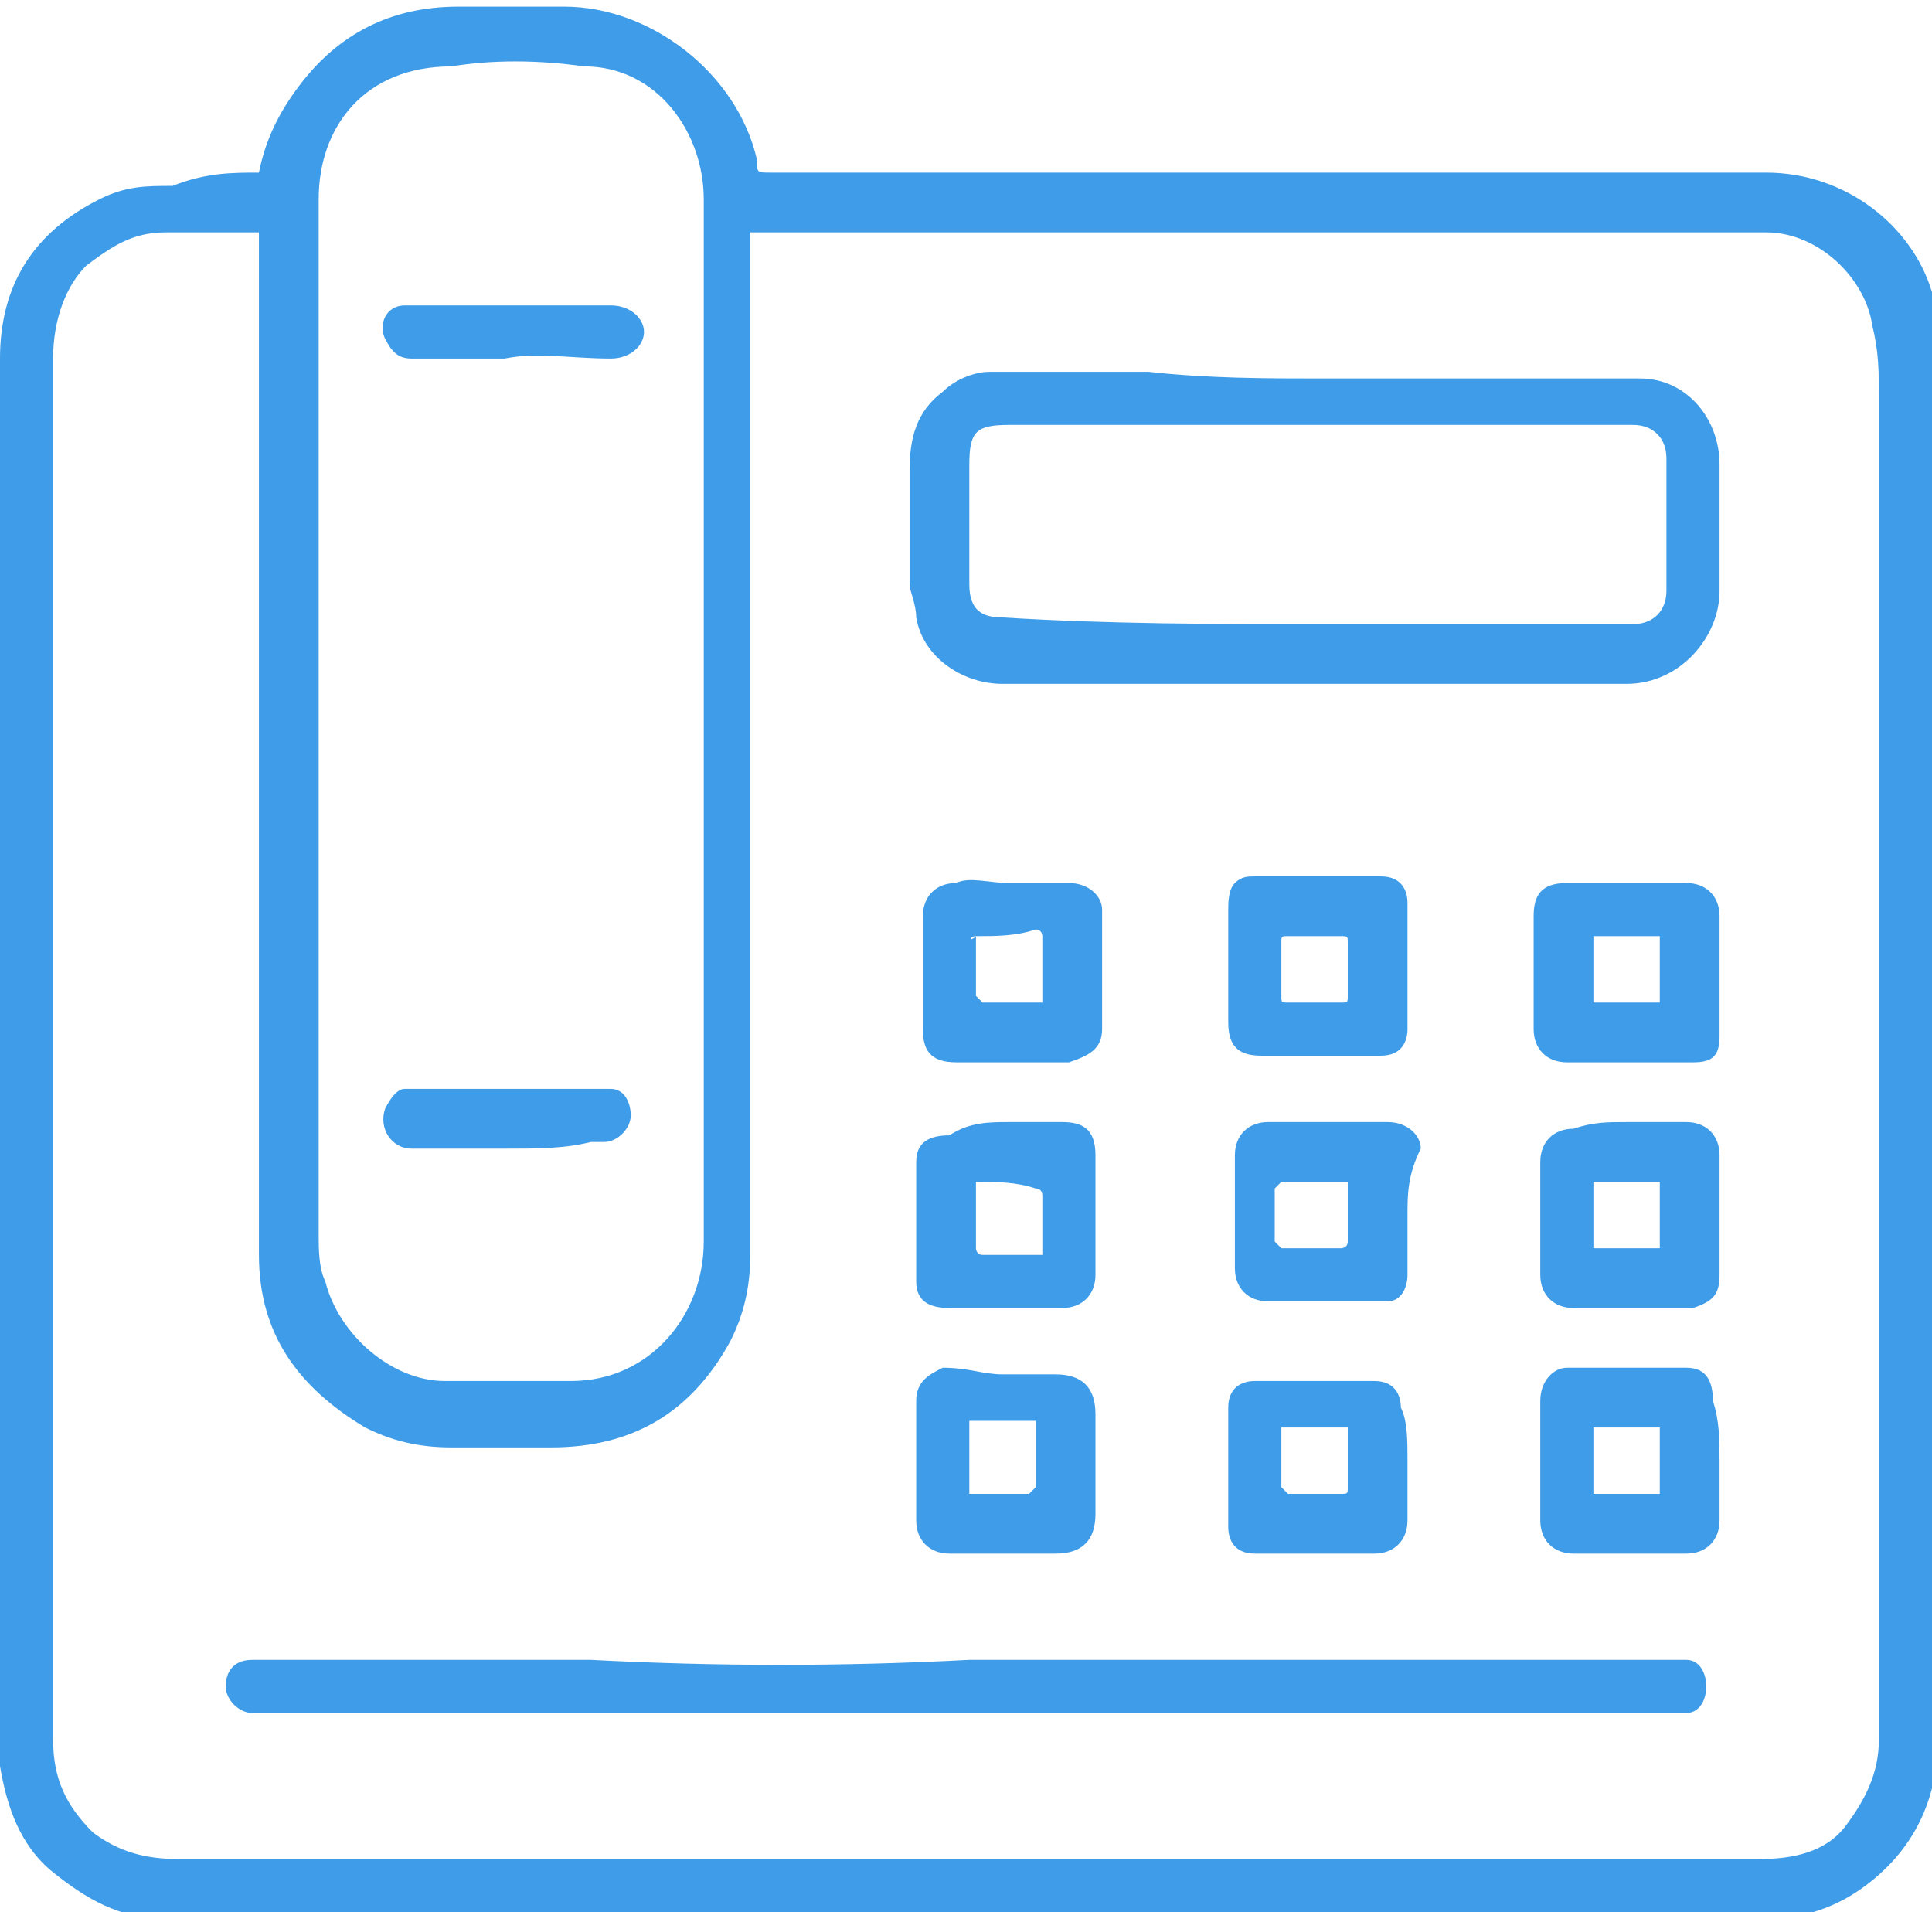 <?xml version="1.0" encoding="utf-8"?>
<!-- Generator: Adobe Illustrator 27.7.0, SVG Export Plug-In . SVG Version: 6.00 Build 0)  -->
<svg version="1.1" id="Layer_1" xmlns="http://www.w3.org/2000/svg" xmlns:xlink="http://www.w3.org/1999/xlink" x="0px" y="0px"
	 viewBox="0 0 29.1 28.8" style="enable-background:new 0 0 29.1 28.8;" xml:space="preserve">
<style type="text/css">
	.st0{fill:#3F9CE8;}
</style>
<g>
	<g>
		<path class="st0" d="M3.9,2.6C4,2.1,4.2,1.7,4.5,1.3c0.6-0.8,1.4-1.2,2.4-1.2c0.5,0,1.1,0,1.6,0c1.3,0,2.6,1,2.9,2.3
			c0,0.2,0,0.2,0.2,0.2c1.3,0,2.5,0,3.8,0c1.7,0,3.4,0,5.1,0c1.4,0,2.8,0,4.3,0c0.6,0,1.2,0,1.8,0c1.2,0,2.2,0.8,2.5,1.8
			c0.1,0.3,0.1,0.6,0.1,0.9c0,6.9,0,13.8,0,20.8c0,0.9-0.3,1.7-1.1,2.3c-0.4,0.3-0.9,0.5-1.5,0.5c-4.3,0-8.5,0-12.8,0
			c-3.8,0-7.5,0-11.3,0c-0.7,0-1.2-0.3-1.7-0.7c-0.5-0.4-0.7-1-0.8-1.6c0-0.8,0-1.6,0-2.5c0-5.4,0-10.8,0-16.2c0-0.8,0-1.6,0-2.5
			c0-1.1,0.5-1.9,1.5-2.4c0.4-0.2,0.7-0.2,1.1-0.2C3.1,2.6,3.5,2.6,3.9,2.6z M3.9,3.5c-0.1,0-0.1,0-0.2,0c-0.4,0-0.8,0-1.2,0
			c-0.5,0-0.8,0.2-1.2,0.5C1,4.3,0.8,4.8,0.8,5.4c0,2,0,4.1,0,6.1c0,3.5,0,7,0,10.5c0,1.4,0,2.8,0,4.2c0,0.6,0.2,1,0.6,1.4
			C1.8,27.9,2.2,28,2.7,28c7.1,0,14.2,0,21.3,0c0.8,0,1.7,0,2.5,0c0.5,0,1-0.1,1.3-0.5c0.3-0.4,0.5-0.8,0.5-1.3c0-0.8,0-1.6,0-2.4
			c0-2,0-4,0-6c0-1.6,0-3.2,0-4.7c0-1.2,0-2.5,0-3.7c0-1.1,0-2.3,0-3.4c0-0.4,0-0.7-0.1-1.1c-0.1-0.7-0.8-1.4-1.6-1.4
			c-5,0-10,0-15.1,0c-0.1,0-0.1,0-0.2,0c0,0.1,0,0.1,0,0.2c0,1.9,0,3.8,0,5.7c0,3.2,0,6.3,0,9.5c0,0.5-0.1,0.9-0.3,1.3
			c-0.6,1.1-1.5,1.6-2.7,1.6c-0.5,0-1,0-1.5,0c-0.5,0-0.9-0.1-1.3-0.3c-1-0.6-1.6-1.4-1.6-2.6c0-0.8,0-1.6,0-2.3c0-0.7,0-1.5,0-2.2
			c0-0.7,0-1.4,0-2.2c0-0.7,0-1.4,0-2.2c0-0.7,0-1.5,0-2.2c0-0.5,0-1,0-1.4c0-0.5,0-1.1,0-1.6C3.9,4.3,3.9,3.9,3.9,3.5z M10.6,10.9
			C10.6,10.9,10.6,10.9,10.6,10.9c0-2.6,0-5.3,0-7.9c0-1-0.7-2-1.8-2c-0.7-0.1-1.4-0.1-2,0C5.5,1,4.8,1.9,4.8,3c0,0.6,0,1.1,0,1.7
			c0,2.5,0,5,0,7.6c0,2.1,0,4.2,0,6.3c0,0.2,0,0.5,0.1,0.7c0.2,0.8,1,1.5,1.8,1.5c0.6,0,1.3,0,1.9,0c1.2,0,2-1,2-2.1
			C10.6,16.2,10.6,13.6,10.6,10.9z"/>
		<path class="st0" d="M19.9,5.7c1.4,0,2.7,0,4.1,0c0.2,0,0.5,0,0.7,0c0.7,0,1.2,0.6,1.2,1.3c0,0.6,0,1.3,0,1.9
			c0,0.7-0.6,1.4-1.4,1.4c-1.7,0-3.3,0-5,0c-1.5,0-2.9,0-4.4,0c-0.6,0-1.2-0.4-1.3-1c0-0.2-0.1-0.4-0.1-0.5c0-0.6,0-1.1,0-1.7
			c0-0.5,0.1-0.9,0.5-1.2c0.2-0.2,0.5-0.3,0.7-0.3c0.8,0,1.6,0,2.4,0C18.2,5.7,19.1,5.7,19.9,5.7C19.9,5.7,19.9,5.7,19.9,5.7z
			 M19.8,9.4C19.8,9.4,19.8,9.4,19.8,9.4c1.6,0,3.2,0,4.8,0c0.3,0,0.5-0.2,0.5-0.5c0-0.7,0-1.3,0-2c0-0.3-0.2-0.5-0.5-0.5
			c0,0-0.1,0-0.1,0c-1.5,0-3,0-4.5,0c-1.6,0-3.2,0-4.8,0c-0.5,0-0.6,0.1-0.6,0.6c0,0.6,0,1.2,0,1.8c0,0.4,0.2,0.5,0.5,0.5
			C16.7,9.4,18.3,9.4,19.8,9.4z"/>
		<path class="st0" d="M14.6,25c2,0,3.9,0,5.9,0c1.5,0,3,0,4.6,0c0.1,0,0.2,0,0.3,0c0.2,0,0.3,0.2,0.3,0.4c0,0.2-0.1,0.4-0.3,0.4
			c-0.1,0-0.2,0-0.3,0c-4.8,0-9.6,0-14.3,0c-2.3,0-4.5,0-6.8,0c-0.1,0-0.1,0-0.2,0c-0.2,0-0.4-0.2-0.4-0.4c0-0.2,0.1-0.4,0.4-0.4
			c0.1,0,0.1,0,0.2,0c1.6,0,3.2,0,4.9,0C10.8,25.1,12.7,25.1,14.6,25C14.6,25.1,14.6,25.1,14.6,25z"/>
		<path class="st0" d="M15.1,20.7c0.3,0,0.5,0,0.8,0c0.4,0,0.6,0.2,0.6,0.6c0,0.5,0,1,0,1.5c0,0.4-0.2,0.6-0.6,0.6
			c-0.5,0-1.1,0-1.6,0c-0.3,0-0.5-0.2-0.5-0.5c0-0.6,0-1.2,0-1.8c0-0.3,0.2-0.4,0.4-0.5C14.6,20.6,14.8,20.7,15.1,20.7
			C15.1,20.7,15.1,20.7,15.1,20.7z M14.6,22.5c0.3,0,0.6,0,0.9,0c0,0,0.1-0.1,0.1-0.1c0-0.2,0-0.4,0-0.6c0-0.1,0-0.2,0-0.4
			c-0.4,0-0.7,0-1,0C14.6,21.9,14.6,22.2,14.6,22.5z"/>
		<path class="st0" d="M15.2,16.9c0.3,0,0.6,0,0.8,0c0.3,0,0.5,0.1,0.5,0.5c0,0.6,0,1.2,0,1.8c0,0.3-0.2,0.5-0.5,0.5
			c-0.4,0-0.7,0-1.1,0c-0.2,0-0.4,0-0.6,0c-0.3,0-0.5-0.1-0.5-0.4c0-0.5,0-1,0-1.6c0-0.1,0-0.2,0-0.2c0-0.3,0.2-0.4,0.5-0.4
			C14.6,16.9,14.9,16.9,15.2,16.9C15.2,16.9,15.2,16.9,15.2,16.9z M14.7,17.8C14.6,17.8,14.6,17.8,14.7,17.8c0,0.3,0,0.6,0,1
			c0,0,0,0.1,0.1,0.1c0.3,0,0.6,0,0.9,0c0-0.3,0-0.6,0-0.9c0,0,0-0.1-0.1-0.1C15.3,17.8,15,17.8,14.7,17.8z"/>
		<path class="st0" d="M15.2,13.3c0.3,0,0.6,0,0.9,0c0.3,0,0.5,0.2,0.5,0.4c0,0.6,0,1.2,0,1.8c0,0.3-0.2,0.4-0.5,0.5
			c-0.3,0-0.6,0-1,0c-0.2,0-0.5,0-0.7,0c-0.4,0-0.5-0.2-0.5-0.5c0-0.6,0-1.1,0-1.7c0-0.3,0.2-0.5,0.5-0.5
			C14.6,13.2,14.9,13.3,15.2,13.3C15.2,13.3,15.2,13.3,15.2,13.3z M14.7,14.1C14.6,14.1,14.6,14.2,14.7,14.1c0,0.4,0,0.7,0,0.9
			c0,0,0.1,0.1,0.1,0.1c0.1,0,0.3,0,0.4,0c0.2,0,0.3,0,0.5,0c0-0.3,0-0.6,0-1c0,0,0-0.1-0.1-0.1C15.3,14.1,15,14.1,14.7,14.1z"/>
		<path class="st0" d="M21.2,22c0,0.3,0,0.6,0,0.9c0,0.3-0.2,0.5-0.5,0.5c-0.6,0-1.2,0-1.8,0c-0.3,0-0.4-0.2-0.4-0.4
			c0-0.6,0-1.2,0-1.8c0-0.3,0.2-0.4,0.4-0.4c0.6,0,1.2,0,1.8,0c0.3,0,0.4,0.2,0.4,0.4C21.2,21.4,21.2,21.7,21.2,22
			C21.2,22,21.2,22,21.2,22z M19.3,21.5c0,0.3,0,0.6,0,0.9c0,0,0.1,0.1,0.1,0.1c0.3,0,0.6,0,0.8,0c0.1,0,0.1,0,0.1-0.1
			c0-0.2,0-0.4,0-0.6c0-0.1,0-0.2,0-0.3C20,21.5,19.7,21.5,19.3,21.5z"/>
		<path class="st0" d="M21.2,14.6c0,0.3,0,0.6,0,0.9c0,0.2-0.1,0.4-0.4,0.4c0,0-0.1,0-0.1,0c-0.6,0-1.1,0-1.7,0
			c-0.3,0-0.5-0.1-0.5-0.5c0-0.6,0-1.1,0-1.7c0-0.1,0-0.3,0.1-0.4c0.1-0.1,0.2-0.1,0.3-0.1c0.6,0,1.2,0,1.9,0c0.3,0,0.4,0.2,0.4,0.4
			C21.2,14,21.2,14.3,21.2,14.6C21.2,14.6,21.2,14.6,21.2,14.6z M19.3,14.6C19.3,14.6,19.3,14.6,19.3,14.6c0,0.1,0,0.3,0,0.4
			c0,0.1,0,0.1,0.1,0.1c0.3,0,0.6,0,0.8,0c0.1,0,0.1,0,0.1-0.1c0-0.3,0-0.5,0-0.8c0-0.1,0-0.1-0.1-0.1c-0.3,0-0.5,0-0.8,0
			c-0.1,0-0.1,0-0.1,0.1C19.3,14.3,19.3,14.5,19.3,14.6z"/>
		<path class="st0" d="M21.2,18.3c0,0.3,0,0.6,0,0.9c0,0.2-0.1,0.4-0.3,0.4c-0.1,0-0.1,0-0.2,0c-0.5,0-1.1,0-1.6,0
			c-0.3,0-0.5-0.2-0.5-0.5c0-0.6,0-1.2,0-1.7c0-0.3,0.2-0.5,0.5-0.5c0.6,0,1.2,0,1.8,0c0.3,0,0.5,0.2,0.5,0.4
			C21.2,17.7,21.2,18,21.2,18.3C21.2,18.3,21.2,18.3,21.2,18.3z M20.3,17.8c-0.3,0-0.6,0-1,0c0,0-0.1,0.1-0.1,0.1c0,0.3,0,0.6,0,0.8
			c0,0,0.1,0.1,0.1,0.1c0.3,0,0.6,0,0.9,0c0,0,0.1,0,0.1-0.1C20.3,18.4,20.3,18.1,20.3,17.8z"/>
		<path class="st0" d="M24.5,16.9c0.3,0,0.6,0,0.9,0c0.3,0,0.5,0.2,0.5,0.5c0,0.6,0,1.2,0,1.8c0,0.3-0.1,0.4-0.4,0.5
			c-0.1,0-0.1,0-0.2,0c-0.5,0-1.1,0-1.6,0c-0.3,0-0.5-0.2-0.5-0.5c0-0.6,0-1.1,0-1.7c0-0.3,0.2-0.5,0.5-0.5
			C24,16.9,24.2,16.9,24.5,16.9C24.5,16.9,24.5,16.9,24.5,16.9z M25,17.8c-0.3,0-0.7,0-1,0c0,0.3,0,0.7,0,1c0.3,0,0.7,0,1,0
			C25,18.5,25,18.1,25,17.8z"/>
		<path class="st0" d="M24.5,13.3c0.3,0,0.6,0,0.9,0c0.3,0,0.5,0.2,0.5,0.5c0,0.6,0,1.2,0,1.8c0,0.3-0.1,0.4-0.4,0.4
			c-0.1,0-0.1,0-0.2,0c-0.6,0-1.1,0-1.7,0c-0.3,0-0.5-0.2-0.5-0.5c0-0.6,0-1.1,0-1.7c0-0.3,0.1-0.5,0.5-0.5c0.1,0,0.3,0,0.4,0
			C24.3,13.3,24.4,13.3,24.5,13.3C24.5,13.3,24.5,13.3,24.5,13.3z M24,14.1c0,0.3,0,0.7,0,1c0.3,0,0.7,0,1,0c0-0.3,0-0.7,0-1
			C24.7,14.1,24.4,14.1,24,14.1z"/>
		<path class="st0" d="M25.9,22c0,0.3,0,0.6,0,0.9c0,0.3-0.2,0.5-0.5,0.5c-0.6,0-1.2,0-1.7,0c-0.3,0-0.5-0.2-0.5-0.5
			c0-0.6,0-1.2,0-1.8c0-0.3,0.2-0.5,0.4-0.5c0.6,0,1.2,0,1.8,0c0.3,0,0.4,0.2,0.4,0.5C25.9,21.4,25.9,21.7,25.9,22
			C25.9,22,25.9,22,25.9,22z M25,21.5c-0.3,0-0.7,0-1,0c0,0.3,0,0.7,0,1c0.3,0,0.7,0,1,0C25,22.2,25,21.9,25,21.5z"/>
		<path class="st0" d="M7.6,5.4c-0.5,0-0.9,0-1.4,0C6,5.4,5.9,5.3,5.8,5.1c-0.1-0.2,0-0.5,0.3-0.5c0.1,0,0.2,0,0.3,0
			c0.9,0,1.8,0,2.7,0c0,0,0,0,0.1,0c0.3,0,0.5,0.2,0.5,0.4c0,0.2-0.2,0.4-0.5,0.4C8.6,5.4,8.1,5.3,7.6,5.4C7.6,5.4,7.6,5.4,7.6,5.4z
			"/>
		<path class="st0" d="M7.6,17.3c-0.5,0-0.9,0-1.4,0c-0.3,0-0.5-0.3-0.4-0.6c0.1-0.2,0.2-0.3,0.3-0.3c0.2,0,0.4,0,0.7,0
			c0.7,0,1.5,0,2.2,0c0.1,0,0.1,0,0.2,0c0.2,0,0.3,0.2,0.3,0.4c0,0.2-0.2,0.4-0.4,0.4c-0.1,0-0.1,0-0.2,0
			C8.5,17.3,8.1,17.3,7.6,17.3C7.6,17.3,7.6,17.3,7.6,17.3z"/>
	</g>
</g>
</svg>
